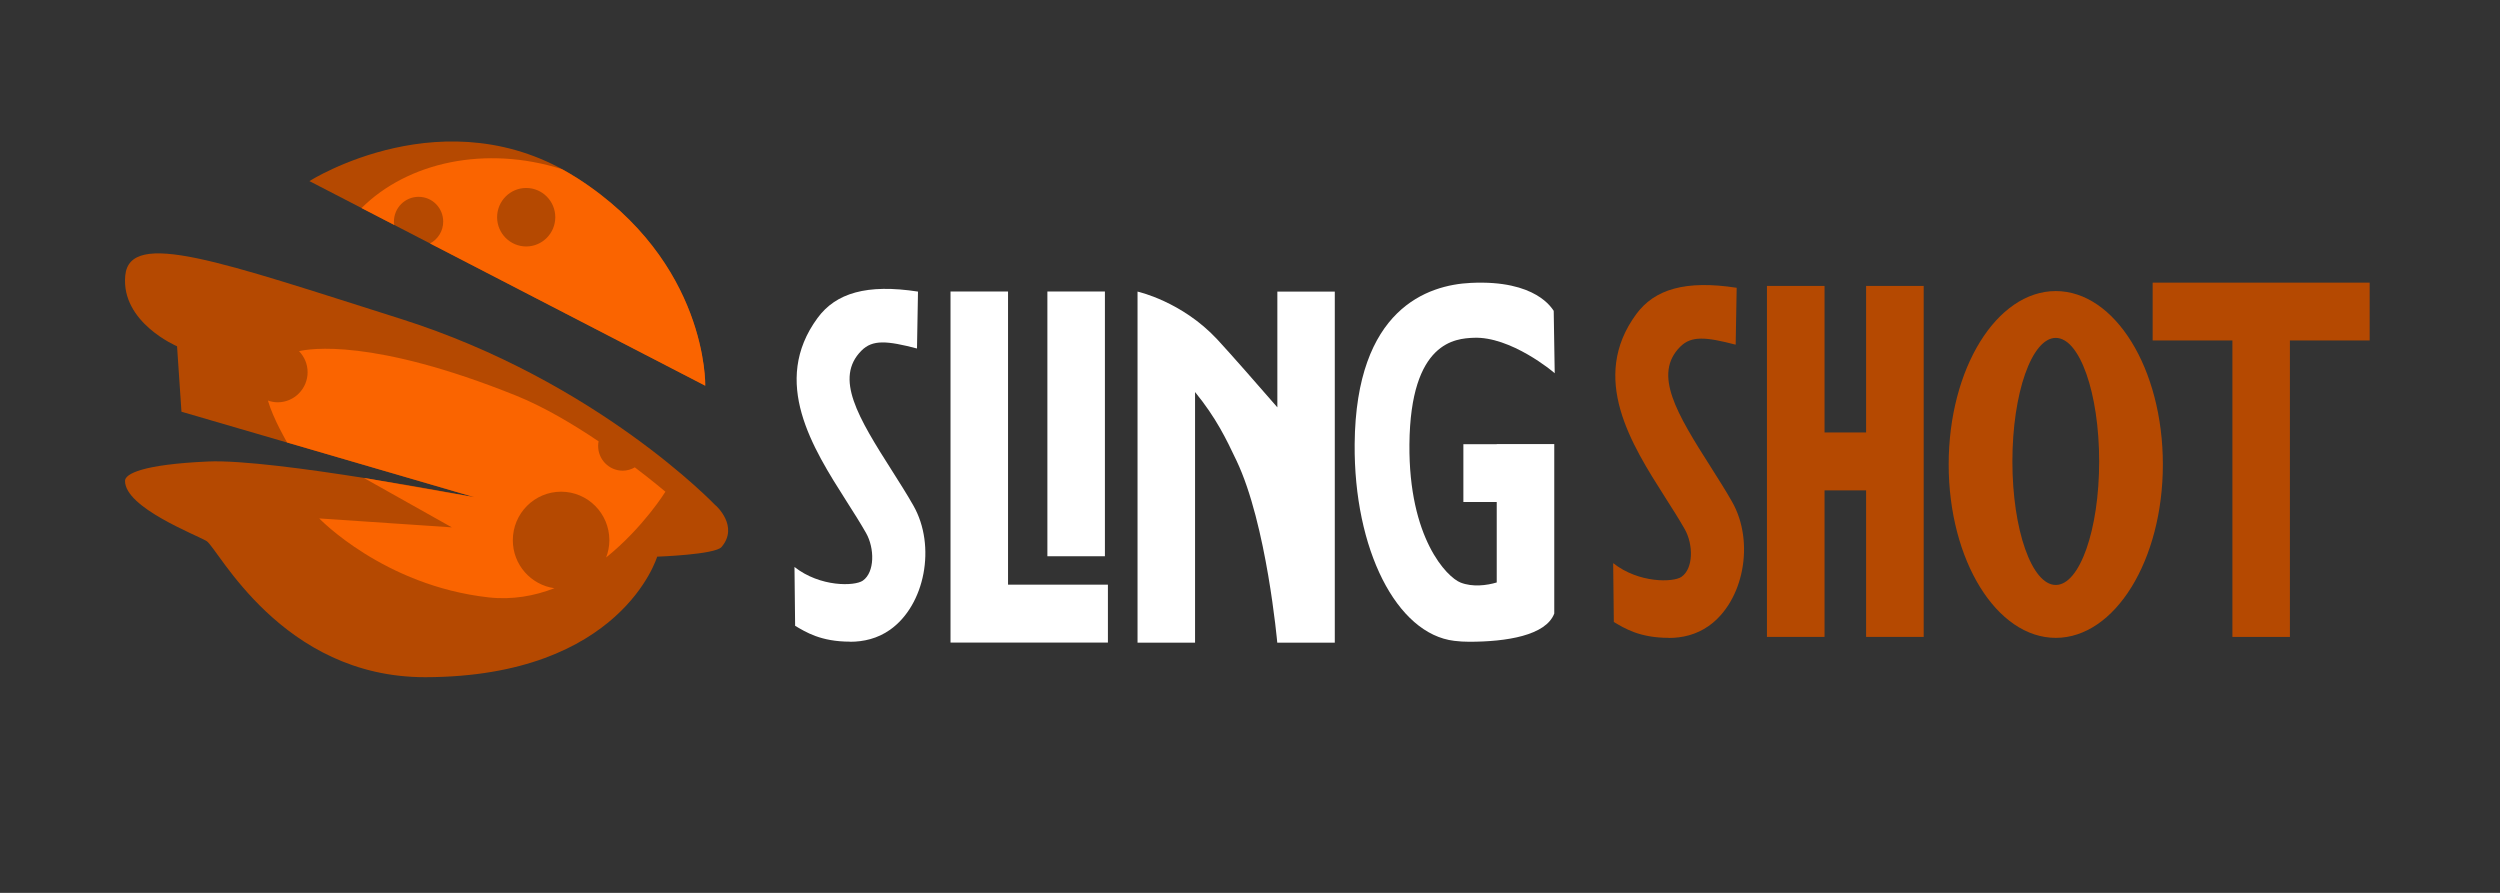 <svg fill="none" height="50" viewBox="0 0 140 50" width="140" xmlns="http://www.w3.org/2000/svg"><rect x="0" y="0" width="140" height="50" fill="#333333" stroke="none"/><path d="m17.327 10.141s7.659-4.877 14.997-.168c7.333 4.709 7.166 11.623 7.166 11.623z" fill="#b54901"/><path d="m40.072 28.305s-6.616-6.966-17.647-10.454c-10.027-3.173-15.164-5.041-15.411-2.417s2.901 3.957 2.901 3.957l.247 3.665 16.406 4.789s-11.229-2.164-14.914-2.001c-3.684.164-4.653.695-4.653 1.084-.004 1.5 3.948 3.001 4.569 3.373.621.372 4.186 7.639 12.259 7.622 10.983-.027 12.972-6.75 12.972-6.75s3.24-.111 3.605-.54c.995-1.169-.33-2.333-.33-2.333z" fill="#b54901"/><path d="m32.324 9.978c-.286-.181-.572-.35-.858-.505-4.261-1.345-8.619-.407-11.22 2.178l1.831.947c-.009-.062-.018-.119-.018-.186 0-.766.616-1.39 1.382-1.39s1.378.62 1.378 1.39c0 .531-.299.987-.735 1.222l15.411 7.967s.167-6.913-7.166-11.622zm-2.857 3.824c-.898 0-1.629-.735-1.629-1.638s.731-1.638 1.629-1.638c.898 0 1.629.735 1.629 1.638s-.731 1.638-1.629 1.638z" fill="#fa6400"/><path d="m35.551 26.172c-.203.115-.431.186-.678.186-.761 0-1.378-.62-1.378-1.39 0-.088.009-.173.026-.252-1.413-.952-3.055-1.93-4.613-2.558-8.077-3.249-11.603-2.625-12.162-2.492.295.305.48.717.48 1.177 0 .929-.753 1.686-1.677 1.686-.194 0-.374-.04-.546-.097.299 1.027 1.074 2.346 1.074 2.346l10.49 3.063-6.198-1.08 4.934 2.771-7.426-.5s3.605 3.762 9.477 4.421c1.334.15 2.575-.08 3.693-.513-1.316-.186-2.329-1.315-2.329-2.687 0-1.5 1.211-2.718 2.703-2.718s2.703 1.217 2.703 2.718c0 .341-.066.664-.18.965 2.087-1.682 3.319-3.682 3.319-3.682s-.669-.571-1.712-1.363z" fill="#fa6400"/><path d="m61.875 16.324h-3.221v14.826h3.221z" fill="#fff"/><path d="m104.502 16.012v8.206h-2.328v-8.206h-3.225v19.655h3.225v-8.206h2.328v8.206h3.225v-19.655z" fill="#b54901"/><path d="m56.45 32.741v-16.417h-3.221v19.66h1.337 1.883 5.594v-3.243z" fill="#fff"/><path d="m132.701 15.828h-12.152v3.238h4.466v16.602h3.22v-16.602h4.466z" fill="#b54901"/><g fill="#fff"><path d="m71.532 16.324v6.487c-1.056-1.216-2.608-2.987-3.364-3.803-1.985-2.135-4.466-2.679-4.466-2.679-.005-.01 0 0 0 .021v19.64h3.221v-14.036c1.194 1.463 1.746 2.633 2.317 3.833 1.695 3.551 2.287 10.202 2.287 10.202h3.221v-19.66h-3.221z"/><path d="m83.817 24.874h-1.868v3.238h1.868v4.506c-.546.164-1.353.272-2.026.005-.76-.298-2.909-2.479-2.863-7.739.051-5.799 2.618-5.922 3.583-5.968 2.082-.098 4.502 1.924 4.553 1.986l-.056-3.495c-.087-.108-.965-1.745-4.645-1.565-2.399.113-6.436 1.437-6.502 9.017-.051 5.902 2.348 10.643 5.579 11.028.286.036.567.051.842.051 2.062 0 4.287-.344 4.757-1.581v-9.489h-3.221z"/><path d="m47.605 35.933c-1.643 0-2.486-.539-3.078-.888l-.036-3.295c1.439 1.134 3.374 1.083 3.828.765.674-.472.663-1.817.179-2.669-.327-.575-.704-1.165-1.102-1.791-1.889-2.971-4.241-6.671-1.613-10.248 1.026-1.396 2.756-1.919 5.625-1.478l-.056 3.187c-1.674-.436-2.486-.508-3.108.118-1.531 1.534-.204 3.721 1.73 6.759.398.631.817 1.283 1.179 1.925 1.281 2.253.653 5.568-1.317 6.954-.694.487-1.47.667-2.231.667z"/></g><path d="m93.452 35.719c-1.643 0-2.486-.539-3.078-.888l-.036-3.295c1.439 1.134 3.374 1.083 3.828.765.674-.472.663-1.817.179-2.669-.327-.575-.704-1.165-1.103-1.791-1.889-2.971-4.241-6.671-1.613-10.248 1.026-1.396 2.756-1.919 5.625-1.478l-.056 3.187c-1.674-.436-2.486-.508-3.108.118-1.531 1.534-.204 3.721 1.73 6.759.398.631.817 1.283 1.179 1.925 1.281 2.253.653 5.568-1.317 6.954-.694.487-1.47.667-2.23.667z" fill="#b54901"/><path d="m115.123 16.3c-3.312 0-5.997 4.347-5.997 9.71 0 5.363 2.685 9.71 5.997 9.71 3.313 0 5.997-4.347 5.997-9.71 0-5.363-2.684-9.71-5.997-9.71zm0 16.458c-1.342 0-2.429-3.095-2.429-6.918 0-3.823 1.087-6.918 2.429-6.918s2.43 3.095 2.43 6.918c0 3.823-1.088 6.918-2.43 6.918z" fill="#b54901"/></svg>